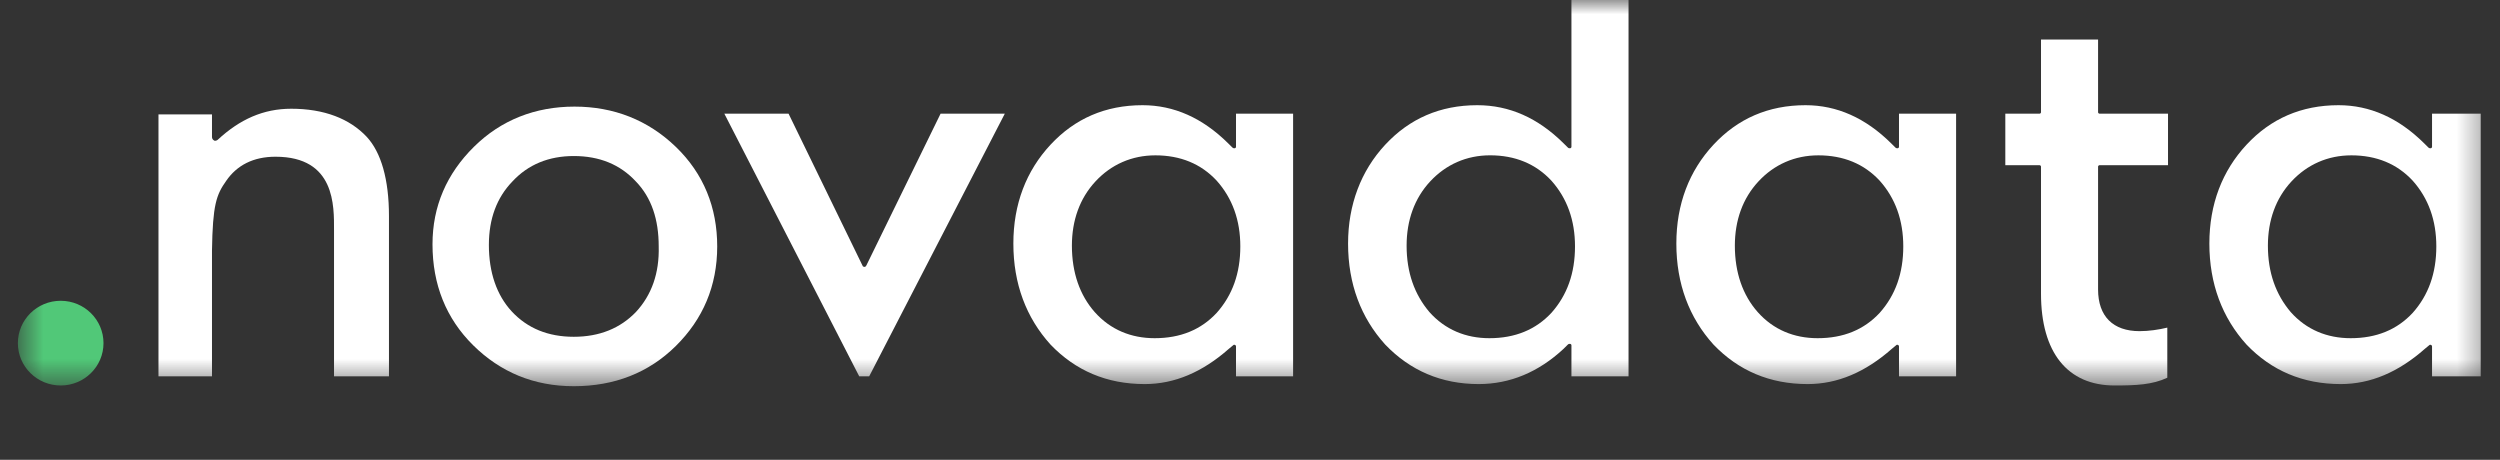<svg width="87" height="16" viewBox="0 0 87 16" fill="none" xmlns="http://www.w3.org/2000/svg">
<rect x="0" y="0" width="87" height="16" fill="#333333" stroke="none"/>
<g clip-path="url(#clip0_12_469)">
<mask id="mask0_12_469" style="mask-type:luminance" maskUnits="userSpaceOnUse" x="0" y="0" width="87" height="14">
<path d="M86.622 0H0.622V13.44H86.622V0Z" fill="white"/>
</mask>
<g mask="url(#mask0_12_469)">
<path d="M9.588 5.454C11.674 5.454 11.624 7.174 11.624 8.01V13.096H13.536V7.518C13.536 6.241 13.263 5.307 12.766 4.766C12.17 4.128 11.276 3.784 10.134 3.784C9.165 3.784 8.346 4.152 7.576 4.865C7.551 4.889 7.477 4.914 7.452 4.889C7.402 4.865 7.377 4.816 7.377 4.766V3.98H5.515V13.096H7.377V8.722C7.402 7.125 7.526 6.781 7.874 6.29C8.247 5.749 8.818 5.454 9.588 5.454Z" fill="white"/>
<path d="M19.993 3.71C18.627 3.71 17.435 4.177 16.491 5.111C15.547 6.045 15.051 7.175 15.051 8.502C15.051 9.902 15.523 11.082 16.466 12.015C17.41 12.949 18.577 13.44 19.968 13.44C21.383 13.44 22.576 12.973 23.519 12.04C24.463 11.106 24.959 9.951 24.959 8.575C24.959 7.224 24.488 6.045 23.519 5.111C22.55 4.177 21.358 3.71 19.993 3.71ZM22.128 10.86C21.582 11.425 20.862 11.72 19.968 11.72C19.074 11.72 18.354 11.425 17.807 10.836C17.286 10.271 17.013 9.484 17.013 8.526C17.013 7.617 17.286 6.88 17.832 6.315C18.378 5.725 19.099 5.43 19.968 5.43C20.862 5.43 21.582 5.725 22.128 6.315C22.675 6.88 22.923 7.642 22.923 8.575C22.948 9.509 22.675 10.271 22.128 10.86Z" fill="white"/>
<path d="M56.673 0H54.686V5.111C54.686 5.135 54.661 5.16 54.637 5.16C54.612 5.16 54.587 5.16 54.562 5.135L54.413 4.988C53.519 4.103 52.526 3.661 51.408 3.661C50.117 3.661 49.049 4.128 48.205 5.037C47.36 5.946 46.913 7.125 46.913 8.477C46.913 9.877 47.36 11.057 48.205 11.99C49.074 12.899 50.166 13.366 51.458 13.366C52.55 13.366 53.544 12.948 54.413 12.138L54.562 11.99C54.587 11.966 54.612 11.966 54.637 11.966C54.661 11.966 54.686 11.99 54.686 12.015V13.096H56.673V0ZM53.991 10.885C53.444 11.474 52.724 11.769 51.83 11.769C51.011 11.769 50.291 11.474 49.744 10.86C49.223 10.246 48.95 9.484 48.95 8.55C48.95 7.666 49.223 6.904 49.769 6.315C50.316 5.725 51.035 5.405 51.855 5.405C52.724 5.405 53.444 5.7 53.991 6.29C54.537 6.904 54.81 7.666 54.81 8.575C54.81 9.509 54.537 10.27 53.991 10.885Z" fill="white"/>
<path d="M68.072 3.956H66.085V5.111C66.085 5.135 66.06 5.16 66.035 5.16C66.01 5.16 65.986 5.16 65.961 5.135L65.812 4.988C64.918 4.103 63.924 3.661 62.832 3.661C61.54 3.661 60.473 4.128 59.628 5.037C58.784 5.946 58.337 7.101 58.337 8.477C58.337 9.877 58.784 11.057 59.628 11.99C60.497 12.899 61.59 13.366 62.906 13.366C63.949 13.366 64.918 12.949 65.837 12.138L65.986 12.015C66.01 11.99 66.035 11.99 66.06 12.015C66.085 12.015 66.085 12.04 66.085 12.064V13.096H68.072V3.956ZM65.415 10.885C64.868 11.475 64.148 11.769 63.254 11.769C62.434 11.769 61.714 11.475 61.168 10.86C60.646 10.271 60.373 9.484 60.373 8.551C60.373 7.666 60.646 6.904 61.193 6.315C61.739 5.725 62.459 5.406 63.279 5.406C64.148 5.406 64.868 5.7 65.415 6.29C65.961 6.904 66.234 7.666 66.234 8.575C66.234 9.509 65.961 10.271 65.415 10.885Z" fill="white"/>
<path d="M45 3.956H43.013V5.111C43.013 5.135 42.989 5.16 42.964 5.16C42.939 5.16 42.914 5.16 42.889 5.135L42.74 4.988C41.846 4.103 40.853 3.661 39.76 3.661C38.469 3.661 37.401 4.128 36.557 5.037C35.712 5.946 35.265 7.101 35.265 8.477C35.265 9.877 35.712 11.057 36.557 11.99C37.426 12.899 38.519 13.366 39.835 13.366C40.878 13.366 41.846 12.949 42.765 12.138L42.914 12.015C42.939 11.99 42.964 11.99 42.989 12.015C43.013 12.015 43.013 12.04 43.013 12.064V13.096H45V3.956ZM42.343 10.885C41.797 11.475 41.076 11.769 40.182 11.769C39.363 11.769 38.643 11.475 38.096 10.86C37.575 10.271 37.302 9.484 37.302 8.551C37.302 7.666 37.575 6.904 38.121 6.315C38.667 5.725 39.388 5.406 40.207 5.406C41.076 5.406 41.797 5.7 42.343 6.29C42.889 6.904 43.163 7.666 43.163 8.575C43.163 9.509 42.889 10.271 42.343 10.885Z" fill="white"/>
<path d="M86.621 3.956H84.635V5.111C84.635 5.135 84.61 5.16 84.585 5.16C84.56 5.16 84.535 5.16 84.51 5.135L84.361 4.988C83.468 4.103 82.474 3.661 81.381 3.661C80.09 3.661 79.022 4.128 78.178 5.037C77.334 5.946 76.886 7.101 76.886 8.477C76.886 9.877 77.334 11.057 78.178 11.99C79.047 12.899 80.14 13.366 81.456 13.366C82.499 13.366 83.467 12.949 84.386 12.138L84.535 12.015C84.56 11.99 84.585 11.99 84.61 12.015C84.635 12.015 84.635 12.04 84.635 12.064V13.096H86.621V3.956ZM83.964 10.885C83.418 11.475 82.698 11.769 81.803 11.769C80.984 11.769 80.264 11.475 79.717 10.86C79.196 10.246 78.923 9.484 78.923 8.551C78.923 7.666 79.196 6.904 79.742 6.315C80.289 5.725 81.009 5.406 81.828 5.406C82.698 5.406 83.418 5.7 83.964 6.29C84.51 6.904 84.784 7.666 84.784 8.575C84.784 9.509 84.51 10.271 83.964 10.885Z" fill="white"/>
<path d="M30.075 9.287C30.05 9.287 30.025 9.263 30.025 9.263L27.442 3.956H25.207L29.901 13.096H30.248L34.967 3.956H32.732L30.149 9.238C30.124 9.287 30.099 9.287 30.075 9.287Z" fill="white"/>
<path d="M73.585 13.415C74.33 13.415 74.901 13.391 75.422 13.145V11.401C75.125 11.474 74.777 11.524 74.454 11.524C73.535 11.524 73.013 11.008 73.013 10.074V5.799C73.013 5.774 73.038 5.749 73.063 5.749H75.447V3.956H73.063C73.038 3.956 73.013 3.931 73.013 3.907V1.376H71.027V3.907C71.027 3.931 71.002 3.956 70.977 3.956H69.785V5.749H70.977C71.002 5.749 71.027 5.774 71.027 5.799V10.221C71.027 12.261 71.946 13.415 73.585 13.415Z" fill="white"/>
<path d="M2.112 13.415C2.935 13.415 3.602 12.755 3.602 11.941C3.602 11.127 2.935 10.467 2.112 10.467C1.289 10.467 0.622 11.127 0.622 11.941C0.622 12.755 1.289 13.415 2.112 13.415Z" fill="#51C878"/>
</g>
</g>
<defs>
<clipPath id="clip0_12_469">
<rect width="86" height="16" fill="white" transform="translate(0.333)"/>
</clipPath>
</defs>
</svg>
